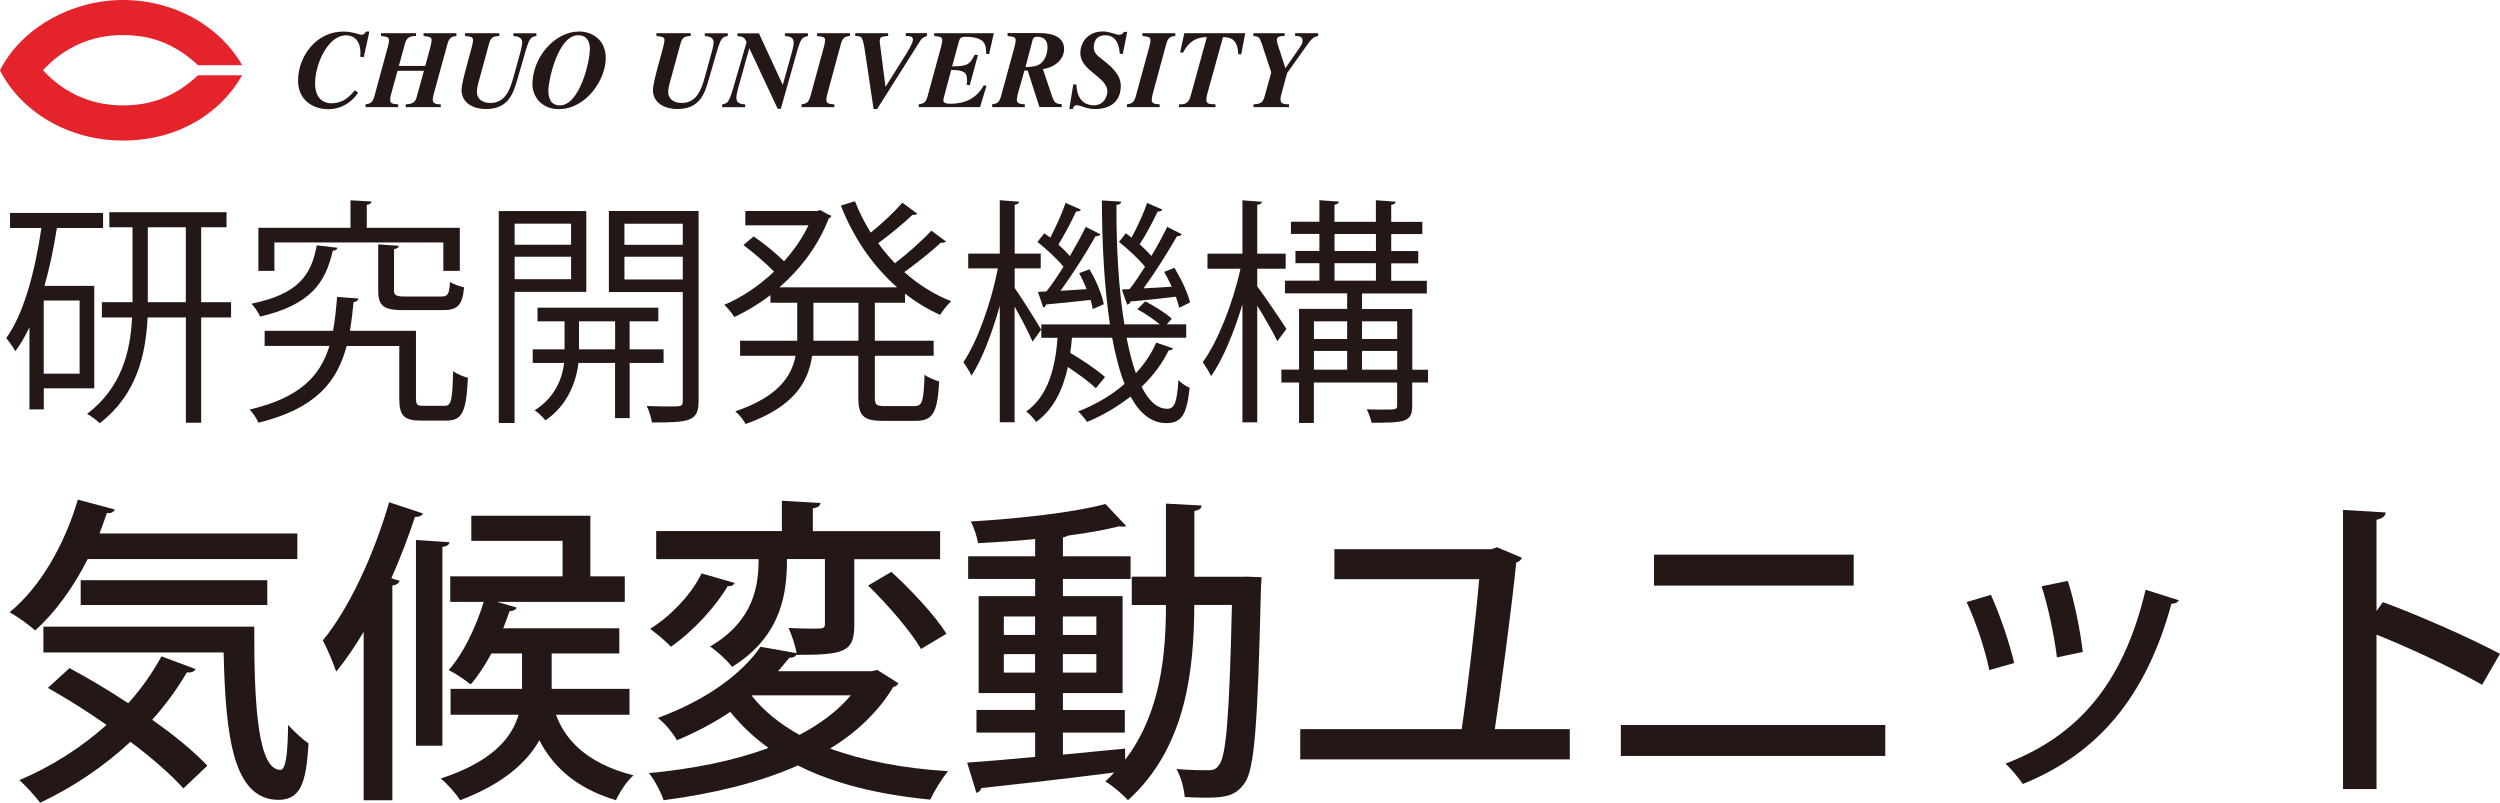 <?xml version="1.0" encoding="UTF-8"?><svg id="_レイヤー_1" xmlns="http://www.w3.org/2000/svg" viewBox="0 0 376.18 120.8"><defs><style>.cls-1{fill:#231815;}.cls-2{fill:#e5232b;}</style></defs><g><path class="cls-1" d="m14.18,58.43h-7.59v3.17h-2.16v-12.35c-.65,1.33-1.33,2.56-2.12,3.6-.29-.54-.97-1.51-1.37-1.98,2.63-3.64,4.32-9.94,5.29-16.56H1.51v-2.27h14v2.27h-6.95c-.47,2.99-1.08,5.94-1.87,8.71h7.49v15.41Zm-2.2-2.2v-11.01h-5.4v11.01h5.4Zm22.79-10.76v2.3h-4.5v15.84h-2.3v-15.84h-5.76c-.29,5.72-1.66,11.63-7.2,15.91-.43-.4-1.3-1.08-1.91-1.4,5.22-3.96,6.52-9.39,6.77-14.51h-4.54v-2.3h4.61v-11.27h-3.49v-2.27h17.64v2.27h-3.82v11.27h4.5Zm-12.53,0h5.72v-11.27h-5.72v11.27Z"/><path class="cls-1" d="m62.6,59.98c0,.94.18,1.08,1.15,1.08h3.13c1.01,0,1.19-.68,1.3-5.22.54.43,1.55.83,2.23,1.01-.25,5.18-.86,6.44-3.28,6.44h-3.74c-2.56,0-3.31-.68-3.31-3.31v-7.92h-7.92c-1.44,5.44-4.68,9.43-13.28,11.55-.22-.58-.83-1.51-1.33-1.98,7.52-1.76,10.62-5,12.02-9.58h-9.75v-2.27h10.29c.29-1.58.47-3.28.61-5.11,2.45.18,2.84.22,3.2.25,0,.29-.29.47-.72.54-.14,1.51-.32,2.95-.54,4.32h9.93v10.19Zm-11.81-22.71c-.04.25-.29.43-.72.47-1.08,4.68-3.2,8.1-10.94,9.9-.22-.58-.83-1.48-1.3-1.94,7.06-1.44,9.03-4.32,9.83-8.78l3.13.36Zm-9.5-.79v4.28h-2.41v-6.48h13.86v-4.14l3.17.18c-.04.25-.22.43-.72.5v3.46h14v6.48h-2.48v-4.28h-25.41Zm15.62.29l3.1.22c-.04.25-.22.43-.72.5v6.16c0,.79.25.97,1.76.97h5.29c1.04,0,1.26-.29,1.37-2.2.5.36,1.48.65,2.12.83-.25,2.7-.97,3.42-3.24,3.42h-5.76c-3.17,0-3.92-.61-3.92-3.02v-6.88Z"/><path class="cls-1" d="m88.23,43.92h-10.8v19.73h-2.38v-31.89h13.17v12.17Zm-2.3-10.26h-8.49v3.17h8.49v-3.17Zm-8.49,8.35h8.49v-3.38h-8.49v3.38Zm22.42,12.6h-5.11v8.31h-2.2v-8.31h-5.51c-.25,2.34-1.4,6.26-4.97,8.64-.36-.47-1.08-1.15-1.62-1.51,3.17-1.98,4.21-5,4.43-7.13h-4.72v-2.05h4.79v-4.21h-4.07v-2.05h18.18v2.05h-4.32v4.21h5.11v2.05Zm-12.74-2.05h5.44v-4.21h-5.44v4.21Zm18-20.81v28.58c0,3.1-1.37,3.24-7.02,3.24-.11-.68-.43-1.8-.79-2.48,1.22.04,2.41.07,3.31.07,1.91,0,2.12,0,2.12-.83v-16.38h-11.12v-12.2h13.5Zm-2.38,1.91h-8.78v3.17h8.78v-3.17Zm-8.78,8.39h8.78v-3.42h-8.78v3.42Z"/><path class="cls-1" d="m138.02,32.12c-.11.18-.4.25-.72.22-1.33,1.26-3.42,2.99-5.15,4.25.76,1.08,1.62,2.09,2.52,3.02,1.84-1.4,4.1-3.42,5.47-4.9l2.2,1.62c-.14.18-.47.22-.76.18-1.37,1.3-3.67,3.1-5.51,4.43,2.09,1.87,4.5,3.38,7.06,4.39-.54.5-1.3,1.4-1.66,2.05-1.87-.83-3.64-1.91-5.29-3.2v1.37h-4.54v5.72h8.85v2.27h-8.85v6.23c0,1.15.22,1.33,1.51,1.33h4.46c1.19,0,1.37-.72,1.51-4.72.54.43,1.55.83,2.2,1.01-.25,4.64-.9,5.94-3.53,5.94h-4.93c-2.95,0-3.71-.76-3.71-3.56v-6.23h-6.95c-.58,4-2.77,7.7-10.01,10.26-.29-.58-1.01-1.48-1.55-1.91,6.37-2.16,8.46-5.18,9.07-8.35h-8.35v-2.27h8.6v-5.72h-4.03v-1.15c-1.73,1.33-3.6,2.45-5.44,3.31-.32-.58-1.01-1.37-1.51-1.84,2.56-1.08,5.18-2.81,7.49-5-1.15-1.19-3.02-2.81-4.61-4l1.55-1.3c1.55,1.08,3.42,2.59,4.57,3.74,1.48-1.66,2.74-3.46,3.67-5.4h-9.5v-2.16h10.83l.43-.14c.94.54,1.33.72,1.69.86-.04.18-.22.32-.4.4-1.55,4.07-4.25,7.6-7.42,10.37h17.71c-3.64-3.2-6.59-7.49-8.46-12.31l2.12-.65c.65,1.66,1.44,3.24,2.38,4.72,1.66-1.33,3.56-3.13,4.75-4.5l2.2,1.62Zm-8.85,19.15v-5.72h-6.77v5.72h6.77Z"/><path class="cls-1" d="m152.67,43.31c.94,1.33,3.46,5.33,4,6.3l-1.3,1.8c-.47-1.15-1.69-3.49-2.7-5.29v17.42h-2.23v-17.53c-1.15,4.1-2.66,8.06-4.25,10.51-.29-.61-.86-1.51-1.22-2.02,2.09-3.1,4.21-9.03,5.18-14.11h-4.46v-2.23h4.75v-8.03l2.92.22c-.04.22-.22.4-.68.47v7.34h3.92v2.23h-3.92v2.92Zm16.85,7.52c.4,2.02.86,3.82,1.4,5.33,1.3-1.4,2.34-2.95,3.06-4.61l2.52.86c-.07.22-.29.32-.65.32-.97,1.98-2.34,3.82-4.07,5.47,1.08,2.12,2.34,3.31,3.85,3.31,1.08,0,1.48-.9,1.69-4.32.47.5,1.19.97,1.69,1.15-.43,4.1-1.22,5.33-3.56,5.33-2.23-.04-3.96-1.48-5.33-4-1.91,1.48-4.1,2.81-6.55,3.82-.29-.43-.9-1.19-1.33-1.58,2.66-1.04,5.04-2.45,6.98-4.14-.76-1.91-1.37-4.28-1.87-6.95h-6.05c-.07.76-.14,1.51-.25,2.27,1.87,1.12,4.07,2.59,5.22,3.64l-1.37,1.69c-.94-.9-2.59-2.12-4.21-3.2-.72,3.24-2.02,6.26-4.79,8.28-.32-.5-.97-1.22-1.48-1.58,3.35-2.38,4.36-6.62,4.72-11.09h-2.45v-2.02h10.33c-.83-5.36-1.19-11.77-1.22-18.65l2.92.18c-.04.25-.22.43-.72.5-.04,6.66.36,12.89,1.19,17.96h5.33c-.94-.76-2.23-1.66-3.38-2.27l1.19-1.19c1.4.72,3.13,1.8,4,2.63l-.76.83h2.92v2.02h-8.96Zm-13.32-6.91l1.26-.07c.83-1.04,1.69-2.34,2.56-3.71-.94-1.19-2.56-2.66-3.92-3.74l1.04-1.3c.29.22.58.43.9.65.83-1.58,1.8-3.71,2.3-5.22l2.3,1.01c-.11.22-.36.29-.72.29-.65,1.4-1.73,3.49-2.66,4.97.65.58,1.26,1.19,1.73,1.73.9-1.55,1.76-3.1,2.38-4.39l2.23,1.12c-.11.18-.4.29-.76.29-1.33,2.38-3.42,5.69-5.26,8.21l3.92-.25c-.32-.83-.72-1.69-1.12-2.41l1.55-.58c1.01,1.66,1.91,3.85,2.16,5.26l-1.66.72c-.07-.4-.18-.86-.32-1.37-2.59.29-5,.54-6.7.68-.04.25-.22.4-.43.47l-.79-2.34Zm13.79-.43c.72-.94,1.51-2.12,2.3-3.35-.94-1.19-2.56-2.66-3.92-3.74l1.04-1.3.86.65c.86-1.58,1.84-3.71,2.34-5.22l2.3,1.01c-.11.22-.36.29-.72.29-.65,1.4-1.73,3.46-2.7,4.93.68.61,1.3,1.22,1.76,1.76.94-1.55,1.76-3.1,2.38-4.39l2.2,1.12c-.07.18-.36.29-.72.29-1.3,2.27-3.28,5.44-5.04,7.85,1.33-.07,2.74-.14,4.25-.25-.36-.79-.76-1.55-1.15-2.23l1.55-.61c1.01,1.66,2.05,3.82,2.34,5.22l-1.62.79c-.11-.47-.29-1.04-.5-1.66-2.63.32-5.15.58-6.84.72-.04.29-.25.43-.5.47l-.79-2.27,1.19-.07Z"/><path class="cls-1" d="m189.18,43.09c1.01,1.33,3.78,5.4,4.39,6.41l-1.37,1.84c-.54-1.19-1.91-3.53-3.02-5.36v17.57h-2.23v-17.75c-1.26,4.21-2.95,8.31-4.72,10.8-.29-.65-.86-1.55-1.26-2.09,2.27-3.06,4.57-8.96,5.69-14.07h-4.97v-2.27h5.26v-8.03l2.95.22c-.04.22-.25.4-.72.47v7.34h4.28v2.27h-4.28v2.66Zm25.7,12.53v1.94h-2.38v3.46c0,2.52-1.12,2.59-6.12,2.59-.11-.58-.43-1.44-.72-2.02.94.04,1.8.04,2.48.04,1.87,0,2.09,0,2.09-.61v-3.46h-12.53v6.08h-2.23v-6.08h-2.66v-1.94h2.66v-9.14h7.24v-2.34h-9.36v-1.91h5.18v-2.63h-3.6v-1.84h3.6v-2.56h-4.28v-1.84h4.28v-3.24l2.95.22c-.04.22-.22.4-.68.47v2.56h6.23v-3.24l2.99.22c-.04.25-.22.4-.68.47v2.56h4.68v1.84h-4.68v2.56h4.07v1.84h-4.07v2.63h5.36v1.91h-9.75v2.34h7.56v9.14h2.38Zm-12.17-7.27h-5v2.66h5v-2.66Zm-5,4.46v2.81h5v-2.81h-5Zm3.1-17.6v2.56h6.23v-2.56h-6.23Zm0,4.39v2.63h6.23v-2.63h-6.23Zm9.43,8.75h-5.29v2.66h5.29v-2.66Zm-5.29,7.27h5.29v-2.81h-5.29v2.81Z"/></g><g><path class="cls-1" d="m44.74,84.12H13.2c-2.16,4.27-4.9,8.06-7.92,10.75-.86-.82-2.69-2.11-3.84-2.74,4.56-3.7,8.3-10.18,10.27-16.95l5.57,1.49c-.19.43-.62.58-1.2.53-.34,1.01-.72,2.06-1.1,3.07h29.76v3.84Zm-34.27,16.42c2.78,1.49,5.86,3.31,8.83,5.28,1.97-2.21,3.65-4.56,4.99-7.06l5.14,1.92c-.19.38-.67.58-1.3.48-1.49,2.54-3.22,4.9-5.23,7.15,3.36,2.35,6.34,4.8,8.3,6.91l-3.6,3.41c-1.87-2.06-4.7-4.56-7.97-7.01-4.03,3.74-8.69,6.86-13.59,9.17-.67-.91-2.16-2.54-3.12-3.41,4.7-1.97,9.26-4.85,13.11-8.3-2.93-2.06-6-3.98-8.83-5.57l3.26-2.98Zm-3.94-6.24h31.73c-.05,12.19.62,21.55,3.94,21.55.86-.05,1.1-2.74,1.15-6.77.91,1.01,2.11,2.11,3.07,2.78-.34,6.1-1.25,8.45-4.51,8.5-6.77-.05-7.97-9.26-8.26-22.18H6.53v-3.89Zm33.7-3.26H12.14v-3.74h28.08v3.74Z"/><path class="cls-1" d="m54.72,95.07c-1.3,2.21-2.69,4.22-4.13,6-.38-1.15-1.39-3.6-2.02-4.7,3.89-4.7,7.68-12.82,9.98-20.79l5.09,1.68c-.14.34-.53.53-1.2.53-1.01,3.07-2.21,6.19-3.55,9.22l1.25.38c-.1.34-.43.62-1.1.72v32.31h-4.32v-25.35Zm12.91-13.49c-.05.38-.34.62-1.06.72v29.91h-3.98v-30.96l5.04.34Zm27.12,25.97h-11.09c1.25,3.36,4.13,7.2,11.66,9.12-1.01.86-2.11,2.59-2.64,3.74-6.43-1.92-9.7-5.47-11.52-9.02-1.87,3.31-5.38,6.53-11.91,9.02-.62-.96-1.92-2.45-2.93-3.26,7.87-2.59,10.71-6.19,11.71-9.6h-10.23v-3.89h10.75v-5.33h-4.61c-.96,1.78-2.02,3.41-3.12,4.66-.82-.67-2.3-1.68-3.31-2.16,2.16-2.4,4.08-6.38,5.28-10.27h-5.04v-3.84h16.9v-5.33h-13.73v-3.79h17.91v9.12h5.18v3.84h-19.25l2.98.86c-.14.34-.48.53-1.06.53-.29.86-.62,1.73-.96,2.59h17.47v3.79h-10.18v5.33h11.71v3.89Z"/><path class="cls-1" d="m131.96,100.78l3.22,2.02c-.1.29-.38.48-.77.58-2.3,3.79-5.57,6.86-9.5,9.26,4.99,1.82,10.99,2.98,17.76,3.41-.96,1.1-2.11,3.02-2.69,4.27-7.87-.77-14.5-2.4-19.92-5.14-5.95,2.64-12.91,4.27-20.21,5.23-.34-1.1-1.39-3.12-2.21-4.08,6.53-.62,12.72-1.82,18-3.79-2.16-1.54-4.08-3.36-5.76-5.42-2.3,1.54-4.94,2.98-8.02,4.27-.62-1.1-1.92-2.69-2.88-3.36,7.58-2.78,12.77-6.82,15.46-10.71l5.42.96c-.19-1.2-.72-2.69-1.2-3.79,1.2.05,2.4.1,3.31.1,1.97,0,2.16,0,2.16-.72v-9.75h-5.71c0,4.9-.67,11.52-8.26,16.23-.72-.96-2.3-2.4-3.31-3.07,6.62-3.89,7.3-9.17,7.3-13.15h-15.41v-4.22h18.91v-4.56l5.81.34c-.05.43-.38.67-1.15.82v3.41h19.15v4.22h-12.91v9.89c0,4.08-1.49,4.51-8.64,4.51v-.14c-.14.38-.53.58-1.15.58-.53.67-1.1,1.34-1.68,2.02h14.07l.82-.19Zm-21.41-13.06c-.19.38-.58.53-1.06.48-1.68,2.93-5.14,6.77-8.54,9.12-.77-.86-2.26-2.06-3.12-2.69,3.22-2.02,6.34-5.38,7.73-8.35l4.99,1.44Zm2.69,16.9l-.1.1c1.82,2.3,4.22,4.22,7.15,5.86,3.12-1.63,5.76-3.6,7.73-5.95h-14.79Zm25.35-6.96c-1.49-2.59-4.99-6.67-7.97-9.55l3.5-2.06c3.02,2.74,6.62,6.62,8.3,9.31l-3.84,2.3Z"/><path class="cls-1" d="m187.44,86.76l2.4.1c-.05.38-.05,1.01-.1,1.49-.48,20.55-.96,27.41-2.45,29.47-1.3,1.87-2.74,2.21-5.9,2.21-.96,0-2.02-.05-3.12-.1-.1-1.25-.58-3.07-1.25-4.22,2.06.19,3.94.19,4.8.19.72,0,1.2-.14,1.63-.82,1.06-1.34,1.54-7.39,1.92-24.05h-5.66c-.05,9.6-1.15,21.41-9.98,29.38-.72-.82-2.35-2.21-3.41-2.83.48-.43.91-.86,1.34-1.34-7.44.96-15.07,1.82-20.02,2.35-.05.38-.38.62-.72.72l-1.39-4.56c2.74-.19,6.29-.48,10.23-.86v-3.65h-8.83v-3.41h8.83v-2.54h-8.5v-14.59h8.5v-2.59h-10.08v-3.41h10.08v-2.59c-2.88.29-5.86.48-8.59.62-.14-.91-.62-2.4-1.1-3.26,7.15-.43,15.55-1.34,20.26-2.64l3.12,3.31c-.1.1-.29.1-.48.1-.14,0-.34,0-.53-.05-2.11.53-4.75,1.01-7.68,1.39-.19.1-.43.19-.82.29v2.83h10.18v3.41h-10.18v2.59h8.98v14.59h-8.98v2.54h9.31v3.41h-9.31v3.31c3.07-.29,6.24-.62,9.36-.91v1.68c5.42-7.06,6.14-16.08,6.14-23.28h-5.14v-4.27h5.14v-10.99l5.38.29c-.05.43-.34.67-1.1.82v9.89h7.73Zm-36.39,6v2.78h4.7v-2.78h-4.7Zm0,8.45h4.7v-2.78h-4.7v2.78Zm13.92-8.45h-5.04v2.78h5.04v-2.78Zm0,8.45v-2.78h-5.04v2.78h5.04Z"/><path class="cls-1" d="m236.21,109.71v4.56h-40.56v-4.56h24.29c.86-5.76,2.11-16.42,2.64-22.56h-21.79v-4.51h23.62l.86-.29,3.74,1.58c-.14.34-.48.62-.86.72-.62,6.34-2.3,18.87-3.22,25.06h11.28Z"/><path class="cls-1" d="m283.68,109.09v4.66h-39.79v-4.66h39.79Zm-4.75-25.63v4.66h-30.05v-4.66h30.05Z"/><path class="cls-1" d="m299.57,89.5c1.34,2.93,2.88,7.44,3.5,10.27l-3.74,1.06c-.58-2.93-1.97-7.2-3.41-10.23l3.65-1.1Zm28.27.82c-.14.34-.58.53-1.1.53-3.84,14.07-11.09,22.56-22.37,27.12-.53-.82-1.78-2.3-2.59-3.07,10.8-4.13,17.71-11.9,21.07-26.16l4.99,1.58Zm-16.7-2.93c1.01,3.07,1.92,7.68,2.26,10.71l-3.89.82c-.38-3.12-1.29-7.54-2.3-10.7l3.94-.82Z"/><path class="cls-1" d="m373.49,103.04c-4.42-2.5-10.9-5.57-15.89-7.54v23.23h-5.04v-42l6.43.38c-.05.53-.48.91-1.39,1.1v13.73l.96-1.34c5.47,2.02,12.77,5.23,17.62,7.78l-2.69,4.66Z"/></g><g><path class="cls-2" d="m29.8,11.33c-3.55,3.3-7.17,4.53-11.31,4.53s-7.8-1.41-10.82-4.1c-.28-.25-.56-.52-.82-.79l-.38-.41.38-.4c.26-.27.54-.54.82-.79,3.02-2.68,6.6-4.09,10.82-4.09,4.15,0,7.76,1.23,11.31,4.53h6.64C33.13,4,26.34,0,18.49,0S3.13,4.34,0,10.58c3.13,6.23,10.3,10.57,18.49,10.57s14.64-4,17.95-9.82h-6.64Z"/><path class="cls-1" d="m54.72,8.62l-.53-.1c.03-.18.05-.38.05-.56,0-1.61-.76-2.64-2.21-2.64-2.67,0-4.62,4.3-4.62,7.25s2.16,2.97,2.39,2.97c1.31,0,2.38-.43,3.59-1.96l.5.37c-.85,1.28-2.36,2.48-4.52,2.48s-4.52-1.28-4.52-4.29c0-3.69,2.76-7.39,6.8-7.39,1.43,0,2.36.48,2.76.48.37,0,.5-.22.67-.48h.5l-.85,3.89Z"/><path class="cls-1" d="m66.32,16.12h-5.27v-.42c1.26-.05,1.48-.47,1.68-1.2l1.06-3.85h-3.97l-.83,3.01c-.12.43-.28.91-.28,1.33,0,.61.35.65,1.21.71v.42h-4.92v-.42c.61-.1,1.05-.17,1.33-1.2l2.03-7.46c.05-.17.18-.71.18-.9,0-.55-.18-.58-1.21-.73v-.41h5.27v.41c-.93.03-1.41.2-1.68,1.2l-.9,3.31h3.97l.78-2.88s.17-.71.17-.93c0-.53-.15-.55-1.21-.7v-.41h4.95v.41c-.66.1-1.06.17-1.35,1.2l-1.81,6.6c-.12.45-.41,1.4-.41,1.79,0,.62.58.68,1.21.7v.42Z"/><path class="cls-1" d="m80.7,5.41c-.83.18-1.03.23-1.69,2.54l-1.1,3.79c-.67,2.31-1.35,4.67-4.82,4.67-1.78,0-3.64-.86-3.64-2.86,0-1.43,1.73-6.68,1.73-7.44,0-.53-.18-.57-1.21-.7v-.41h5.17v.41c-.85.05-1.28.13-1.56,1.2l-1.36,4.99c-.37,1.31-.46,1.68-.46,2.26,0,.76.53,1.63,2.04,1.63,2.38,0,3.02-2.29,3.51-4.05l.96-3.47c.1-.38.31-1.16.31-1.6,0-.83-.86-.91-1.33-.95v-.41h3.46v.41Z"/><path class="cls-1" d="m87.01,5.3c1.73,0,1.75,1.73,1.75,2.08,0,1.93-1.56,8.48-4.52,8.48-.98,0-1.73-.57-1.73-2.23,0-1.53,1.45-8.33,4.5-8.33Zm-6.9,7.38c0,1.61,1.18,3.74,3.96,3.74,4.14,0,7.08-4.45,7.08-7.68,0-2.89-2.21-4-4.02-4-3.64,0-7.01,3.87-7.01,7.94Z"/><path class="cls-1" d="m109.51,5.41c-.83.18-1.03.23-1.7,2.54l-1.1,3.79c-.66,2.31-1.35,4.67-4.82,4.67-1.78,0-3.64-.86-3.64-2.86,0-1.43,1.73-6.68,1.73-7.44,0-.53-.18-.57-1.21-.7v-.41h5.17v.41c-.85.05-1.28.13-1.56,1.2l-1.36,4.99c-.37,1.31-.47,1.68-.47,2.26,0,.76.53,1.63,2.04,1.63,2.38,0,3.02-2.29,3.51-4.05l.96-3.47c.1-.38.32-1.16.32-1.6,0-.83-.86-.91-1.33-.95v-.41h3.46v.41Z"/><path class="cls-1" d="m117.8,12.73l1.33-4.77c.1-.35.3-1.15.3-1.53,0-.88-.7-.96-1.33-1.01v-.41h3.47v.41c-.88.22-1.05.25-1.7,2.54l-2.38,8.41h-.47l-4.27-9.12-1.65,5.92c-.1.35-.3,1.15-.3,1.53,0,.88.7.96,1.33,1.01v.42h-3.46v-.42c.83-.2,1.01-.23,1.68-2.54l1.99-6.83c-.32-.73-.5-.83-1.38-.91v-.41h3.24l3.57,7.73Z"/><path class="cls-1" d="m125.53,16.12h-4.92v-.42c.71-.1,1.06-.25,1.33-1.2l2.04-7.46s.17-.71.17-.93c0-.53-.15-.55-1.21-.7v-.41h4.95v.41c-.63.08-1.08.15-1.36,1.2l-1.89,6.98c-.12.42-.3,1.11-.3,1.4,0,.56.35.68,1.2.71v.42Z"/><path class="cls-1" d="m139.49,5.41c-.61.18-.88.52-.98.66l-6.53,10.34h-.53l-1.26-8.46c-.38-2.51-.5-2.51-1.5-2.54v-.41h4.95v.41c-1,.08-1.36.12-1.25,1.01l.85,6.61h.03l3.12-4.97c.28-.43.98-1.63.98-2.06,0-.52-.3-.53-1.08-.6v-.41h3.19v.41Z"/><path class="cls-1" d="m147.45,16.12h-9.21v-.42c.66-.12,1.05-.17,1.33-1.2l2.04-7.46c.03-.13.17-.68.17-.93,0-.53-.18-.57-1.21-.7v-.41h8.97l-.71,3.16-.45-.08c0-1.23,0-2.54-3.14-2.54-.7,0-.83.27-.96.73l-1.01,3.71c2.44.05,2.69-.42,3.41-1.76l.47.07-1.23,4.54-.47-.08c.05-.3.07-.48.07-.66,0-1.21-.51-1.56-2.39-1.56l-.93,3.47c-.08.35-.25.86-.25,1.01,0,.37.15.6,1.08.6,1.99,0,3.86-.68,5-2.77l.41.08-.98,3.22Z"/><path class="cls-1" d="m155.31,6.26c.08-.37.2-.73.75-.73,1.06,0,1.56.58,1.56,1.58s-.43,2.38-1.66,2.78c-.23.07-.83.2-1.65.2l1-3.82Zm-3.69-.85c1.06.15,1.21.17,1.21.7,0,.22-.17.93-.17.93l-2.04,7.46c-.27.95-.61,1.1-1.33,1.2v.42h4.92v-.42c-.88-.05-1.2-.17-1.2-.73,0-.2.1-.68.23-1.15l.91-3.21h.48l1.78,5.5h3.36v-.42c-.8-.08-1.1-.12-1.46-1.2l-1.38-4.09c2.18-.35,3.19-1.74,3.19-3.01,0-2.41-2.92-2.41-3.92-2.41h-4.59v.41Z"/><path class="cls-1" d="m161.49,12.69l.48.03c.1,2.86,1.88,3.12,2.58,3.12,1.86,0,2.08-1.76,2.08-2.09,0-2.16-4.07-3.07-4.07-5.75,0-1.68,1.18-3.27,3.41-3.27.95,0,1.91.5,2.41.5.07,0,.53,0,.73-.43h.5l-.66,3.34-.45-.07c-.1-.93-.32-2.76-2.21-2.76-1.7,0-1.71,1.6-1.71,1.78,0,1.28,1.06,1.5,2.59,2.96.75.73,1.48,1.68,1.48,2.84,0,2.19-1.33,3.52-3.91,3.52-1.25,0-2.21-.58-2.68-.58-.42,0-.5.2-.66.58h-.5l.6-3.72Z"/><path class="cls-1" d="m174.49,16.12h-4.92v-.42c.71-.1,1.06-.25,1.33-1.2l2.04-7.46s.17-.71.17-.93c0-.53-.15-.55-1.21-.7v-.41h4.95v.41c-.63.08-1.08.15-1.36,1.2l-1.89,6.98c-.12.42-.3,1.11-.3,1.4,0,.56.35.68,1.2.71v.42Z"/><path class="cls-1" d="m186.77,8.19l-.45-.03c-.08-2.48-1.41-2.54-2.29-2.58l-2.33,8.41c-.08.28-.18.75-.18,1,0,.66.43.68,1.38.71v.42h-5.5v-.42c.75.03,1.43-.05,1.74-1.2l2.46-8.92c-1.58,0-2.76.68-3.61,2.38l-.41-.12.63-2.84h9.16l-.6,3.19Z"/><path class="cls-1" d="m189.81,6.46c-.3-.91-.41-.93-1.21-1.05v-.41h4.7v.41c-.96,0-1.16.22-1.16.6,0,.46.22.93,1.28,4.25l2.14-3.09c.43-.62.43-.75.43-1.08,0-.41-.22-.68-1.11-.68v-.41h3.46v.41c-.71.13-1.08.55-1.51,1.15l-3.16,4.44-.86,3.17c-.1.32-.13.53-.13.8,0,.68.51.7,1.28.73v.42h-5.35v-.42c.96-.08,1.38-.13,1.68-1.2l1-3.59-1.46-4.45Z"/></g></svg>
